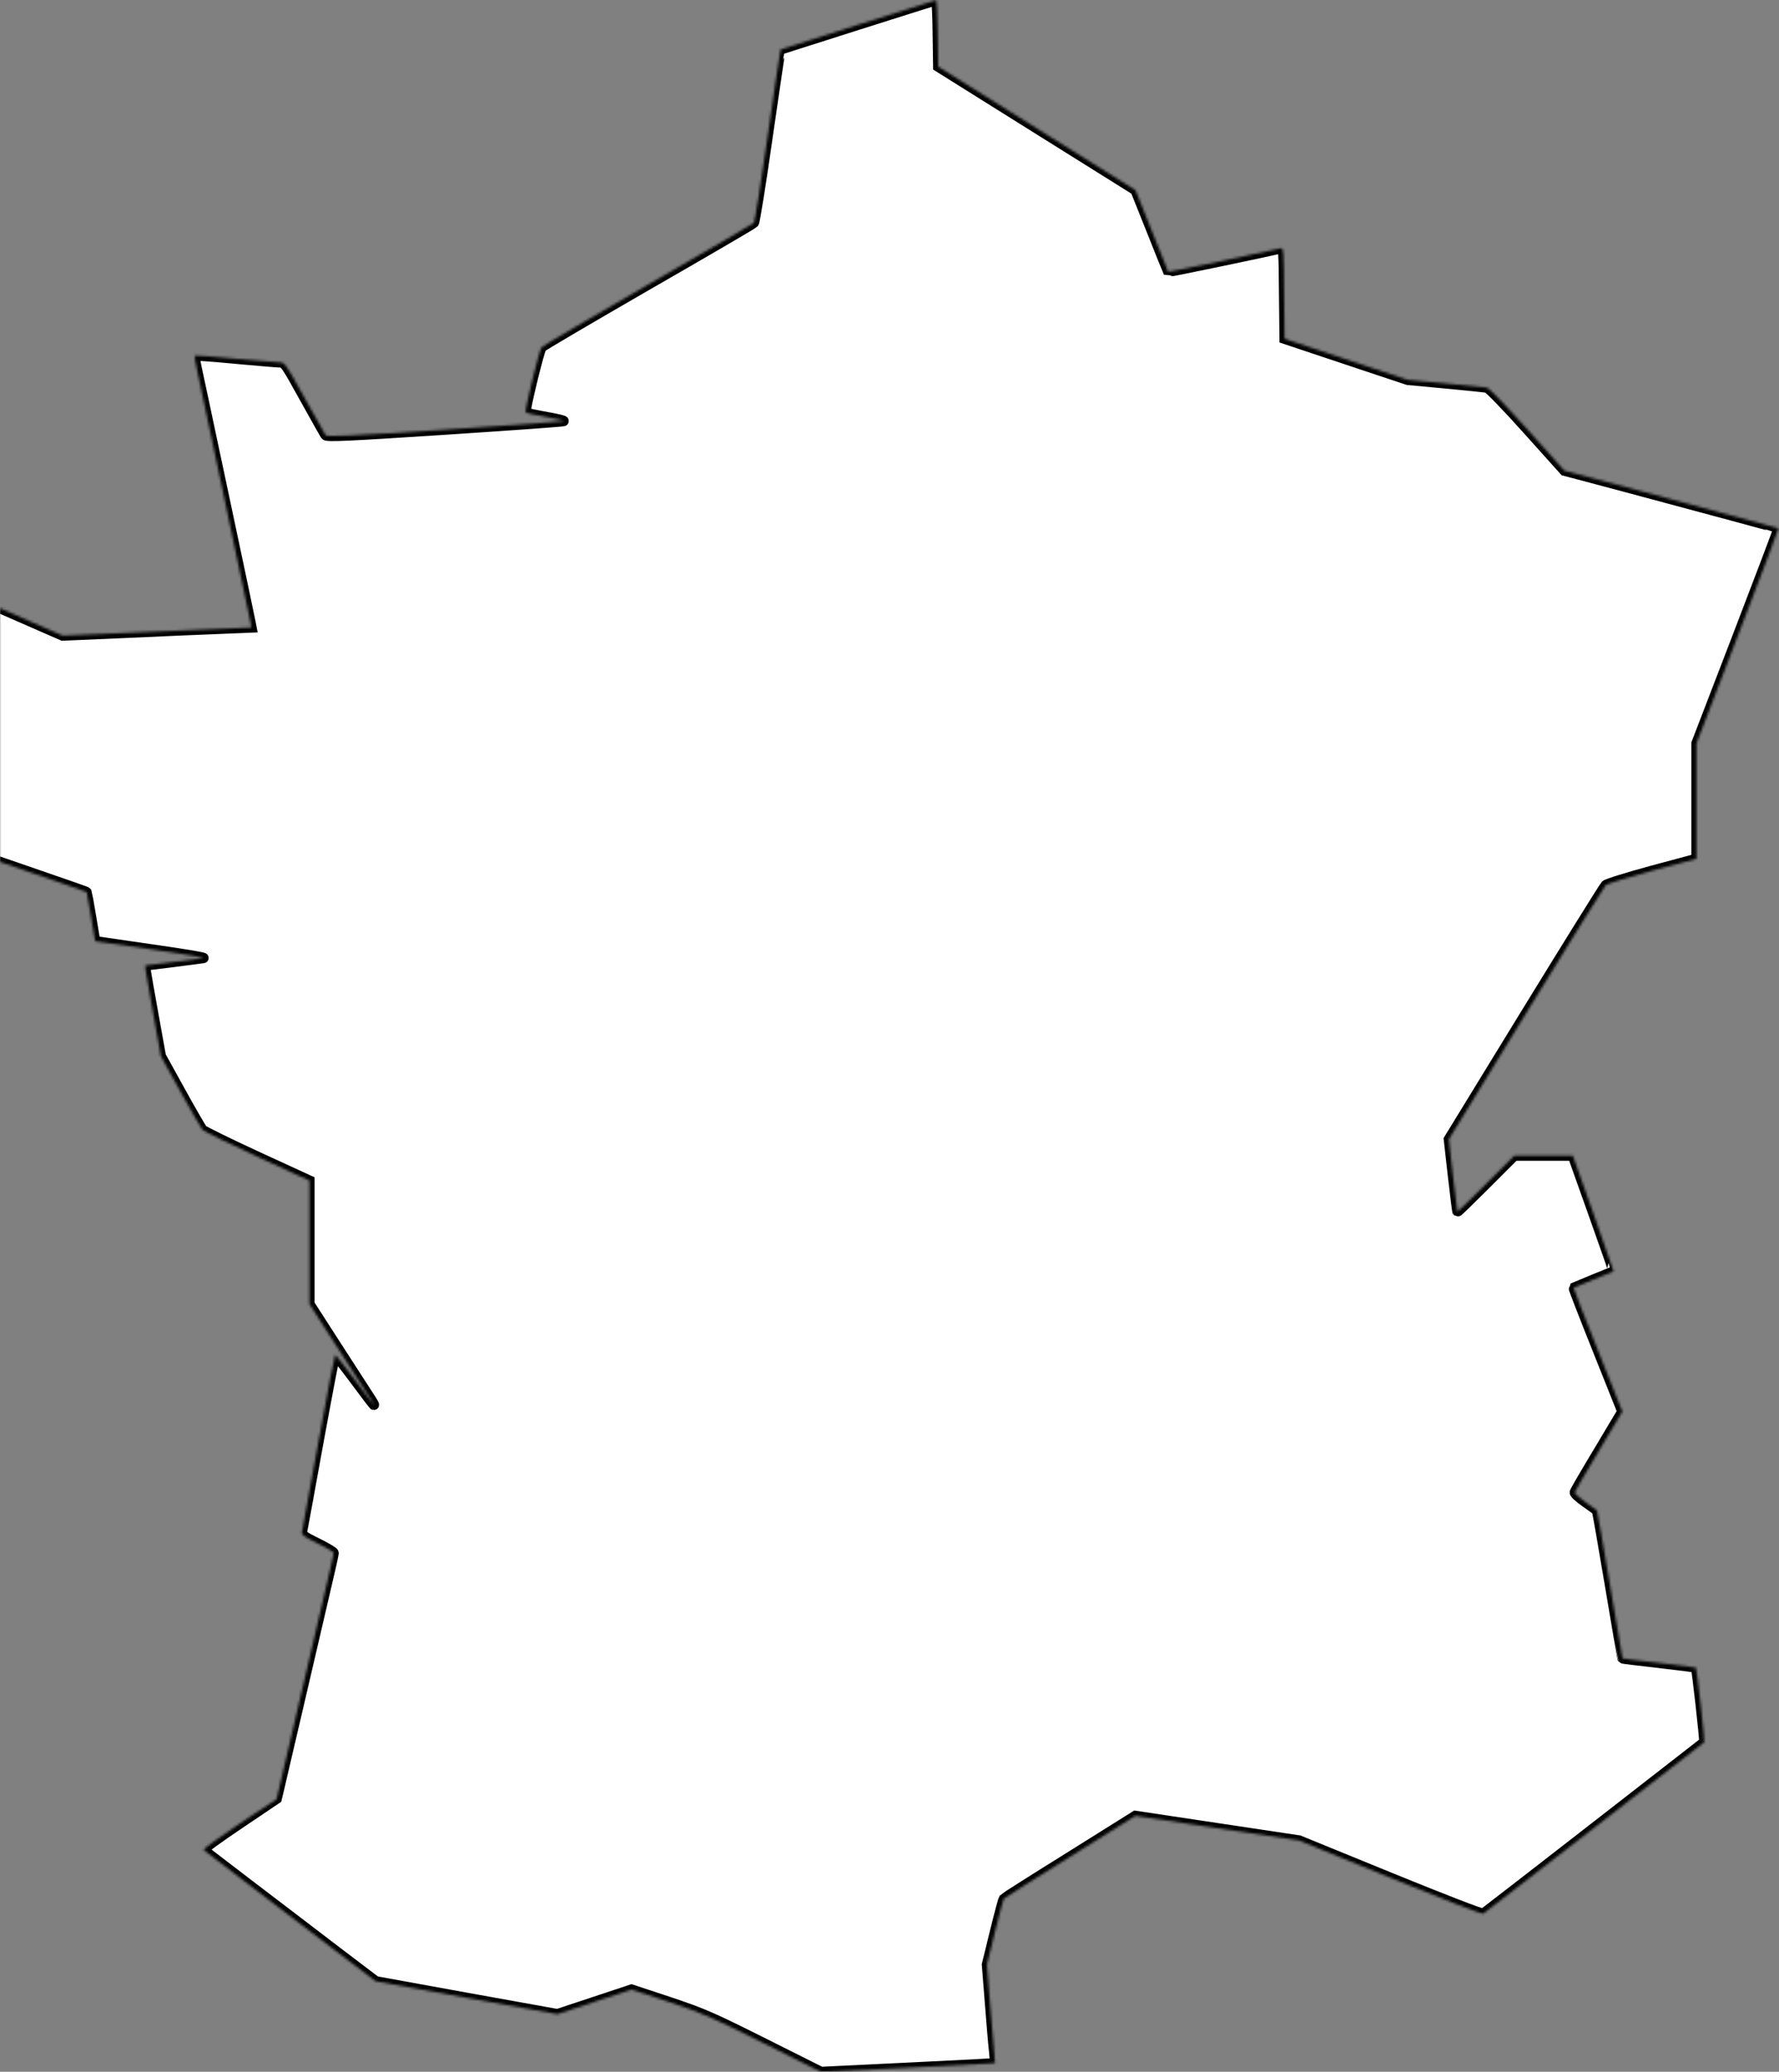 <svg xmlns="http://www.w3.org/2000/svg" width="694" height="808" viewBox="0 0 694 808" fill="none"><rect x="0" y="0" width="694" height="808" fill="#808080" stroke="none"/><g clip-path="url(#clip0_4002_708)"><mask id="path-1-inside-1_4002_708" fill="white"><path d="M334.749 9.658C318.27 14.898 304.633 19.253 304.506 19.316C304.38 19.443 302.17 34.529 299.518 52.836C296.93 71.142 294.467 86.481 294.089 86.923C293.71 87.365 275.084 98.223 252.671 111.1C230.257 124.041 211.631 134.961 211.253 135.466C210.369 136.539 204.56 160.401 205.065 160.906C205.254 161.095 208.853 161.853 213.084 162.61C217.314 163.368 220.344 164.062 219.839 164.251C219.334 164.441 198.309 165.956 173.181 167.597C135.298 170.059 127.406 170.438 126.964 169.68C126.649 169.238 122.987 162.673 118.756 155.098C111.369 141.779 111.117 141.4 109.16 141.337C108.023 141.337 100.194 140.643 91.671 139.885C83.147 139.064 76.076 138.559 75.949 138.686C75.823 138.749 76.265 141.653 77.023 144.998C77.78 148.407 79.801 158.002 81.569 166.334C83.337 174.667 85.736 186.029 86.935 191.584C93.88 224.283 97.29 240.443 97.669 242.463L98.111 244.736L85.862 245.241C79.169 245.493 62.627 246.188 49.053 246.819L24.429 247.892L-1.394 236.593L-27.217 225.356L-67.056 238.044C-88.965 245.051 -107.149 250.985 -107.401 251.174C-107.78 251.553 -110.937 268.408 -111 270.238C-111 270.428 -105.949 269.923 -99.762 269.165C-83.662 267.082 -84.419 266.64 -91.743 273.963L-98.057 280.275L-91.806 286.524C-85.998 292.395 -85.619 292.837 -87.071 293.153C-87.892 293.342 -92.122 294.099 -96.478 294.857C-100.772 295.551 -104.371 296.183 -104.434 296.246C-104.497 296.309 -100.267 301.169 -95.089 307.103C-89.849 312.974 -84.798 318.781 -83.851 319.981L-82.083 322.064L-70.718 318.908L-59.291 315.688L-43.633 321.054C-35.046 324.021 -19.703 329.323 -9.665 332.795C28.975 346.114 33.711 347.756 33.837 347.945C33.9 348.071 34.658 352.364 35.541 357.603L37.12 367.072L58.839 370.228C70.835 371.933 80.053 373.448 79.359 373.637C78.664 373.763 73.298 374.458 67.363 375.215L56.629 376.541L56.819 378.434C56.945 379.444 58.334 387.398 59.913 396.109L62.754 411.891L70.393 425.715C74.56 433.29 78.475 439.981 78.98 440.613C79.548 441.181 89.145 445.915 100.384 451.091L120.714 460.434V484.484V508.598L132.268 526.526C138.645 536.373 144.327 545.211 144.958 546.158C145.59 547.168 146.032 547.925 145.842 547.925C145.716 547.925 142.37 543.506 138.392 538.141C134.415 532.775 130.942 528.419 130.753 528.356C130.563 528.356 127.659 543.633 124.249 562.254C120.903 580.939 117.936 596.784 117.809 597.478C117.557 598.551 118.441 599.246 123.871 601.897C127.343 603.601 130.184 605.306 130.184 605.684C130.184 606.063 128.48 613.701 126.333 622.728C117.052 662.56 113.516 677.836 110.801 689.325C109.286 696.079 107.897 701.698 107.897 701.698C107.834 701.761 101.267 706.116 93.312 711.356C85.42 716.658 79.169 721.203 79.422 721.456C79.738 721.771 87.819 727.894 97.353 735.217C106.887 742.476 121.913 753.902 130.626 760.593L146.6 772.713L182.02 779.152L217.44 785.528L231.898 780.73L246.357 775.933L261.068 780.793C274.579 785.338 277.42 786.601 298.003 796.89L320.291 808.063L354.195 806.422C372.821 805.538 388.1 804.718 388.163 804.654C388.226 804.591 388.037 802.382 387.784 799.794C387.469 797.206 386.774 788.558 386.143 780.604L385.006 766.211L388.1 753.586C389.805 746.643 391.383 740.772 391.573 740.519C391.762 740.267 403.379 732.881 417.396 724.17L442.903 708.199L474.851 712.997L506.798 717.794L542.344 732.313C562.611 740.583 578.206 746.643 578.648 746.327C579.027 746.074 598.6 730.988 622.024 712.744C645.447 694.564 664.704 679.604 664.831 679.478C665.146 679.288 661.926 650.756 661.611 650.44C661.421 650.251 654.981 649.43 647.215 648.546C639.449 647.663 633.009 646.905 632.946 646.779C632.883 646.716 630.673 633.775 628.022 617.994C625.37 602.213 623.097 589.209 622.971 589.083C622.844 588.956 620.761 587.441 618.425 585.8C616.089 584.159 614.195 582.454 614.321 582.013C614.447 581.508 618.677 574.248 623.728 565.853L632.883 550.513L623.286 526.463C617.983 513.206 613.753 502.349 613.879 502.223C614.005 502.159 617.541 500.708 621.708 499.003C625.875 497.299 629.347 495.91 629.474 495.847C629.537 495.784 626.001 485.621 621.582 473.248L613.563 450.713H602.135H590.771L579.722 461.759C573.66 467.819 568.673 472.68 568.546 472.554C568.483 472.491 567.662 466.115 566.778 458.351L565.2 444.337L595.253 395.289C611.795 368.334 625.812 345.799 626.38 345.231C626.948 344.663 635.156 342.138 644.627 339.549L661.8 334.941V312.406V289.933L677.9 248.081C686.739 225.041 693.937 206.103 693.811 206.04C693.684 205.914 672.66 200.233 630.484 188.933L610.28 183.568L595.885 167.534C587.866 158.57 580.858 151.374 580.1 151.184C579.406 151.058 572.082 150.301 563.937 149.543L549.163 148.154L525.108 140.138L501.116 132.121L500.926 114.319C500.8 97.781 500.674 96.518 499.663 96.834C496.507 97.718 455.909 106.176 455.72 105.987C455.657 105.861 452.689 98.601 449.28 89.953L442.966 74.172L404.516 50.121L366.002 26.008L365.813 13.004C365.749 5.871 365.434 9.45442e-05 365.181 0.063C364.929 0.126 351.228 4.419 334.749 9.658Z"></path></mask><path d="M334.749 9.658C318.27 14.898 304.633 19.253 304.506 19.316C304.38 19.443 302.17 34.529 299.518 52.836C296.93 71.142 294.467 86.481 294.089 86.923C293.71 87.365 275.084 98.223 252.671 111.1C230.257 124.041 211.631 134.961 211.253 135.466C210.369 136.539 204.56 160.401 205.065 160.906C205.254 161.095 208.853 161.853 213.084 162.61C217.314 163.368 220.344 164.062 219.839 164.251C219.334 164.441 198.309 165.956 173.181 167.597C135.298 170.059 127.406 170.438 126.964 169.68C126.649 169.238 122.987 162.673 118.756 155.098C111.369 141.779 111.117 141.4 109.16 141.337C108.023 141.337 100.194 140.643 91.671 139.885C83.147 139.064 76.076 138.559 75.949 138.686C75.823 138.749 76.265 141.653 77.023 144.998C77.78 148.407 79.801 158.002 81.569 166.334C83.337 174.667 85.736 186.029 86.935 191.584C93.88 224.283 97.29 240.443 97.669 242.463L98.111 244.736L85.862 245.241C79.169 245.493 62.627 246.188 49.053 246.819L24.429 247.892L-1.394 236.593L-27.217 225.356L-67.056 238.044C-88.965 245.051 -107.149 250.985 -107.401 251.174C-107.78 251.553 -110.937 268.408 -111 270.238C-111 270.428 -105.949 269.923 -99.762 269.165C-83.662 267.082 -84.419 266.64 -91.743 273.963L-98.057 280.275L-91.806 286.524C-85.998 292.395 -85.619 292.837 -87.071 293.153C-87.892 293.342 -92.122 294.099 -96.478 294.857C-100.772 295.551 -104.371 296.183 -104.434 296.246C-104.497 296.309 -100.267 301.169 -95.089 307.103C-89.849 312.974 -84.798 318.781 -83.851 319.981L-82.083 322.064L-70.718 318.908L-59.291 315.688L-43.633 321.054C-35.046 324.021 -19.703 329.323 -9.665 332.795C28.975 346.114 33.711 347.756 33.837 347.945C33.9 348.071 34.658 352.364 35.541 357.603L37.12 367.072L58.839 370.228C70.835 371.933 80.053 373.448 79.359 373.637C78.664 373.763 73.298 374.458 67.363 375.215L56.629 376.541L56.819 378.434C56.945 379.444 58.334 387.398 59.913 396.109L62.754 411.891L70.393 425.715C74.56 433.29 78.475 439.981 78.98 440.613C79.548 441.181 89.145 445.915 100.384 451.091L120.714 460.434V484.484V508.598L132.268 526.526C138.645 536.373 144.327 545.211 144.958 546.158C145.59 547.168 146.032 547.925 145.842 547.925C145.716 547.925 142.37 543.506 138.392 538.141C134.415 532.775 130.942 528.419 130.753 528.356C130.563 528.356 127.659 543.633 124.249 562.254C120.903 580.939 117.936 596.784 117.809 597.478C117.557 598.551 118.441 599.246 123.871 601.897C127.343 603.601 130.184 605.306 130.184 605.684C130.184 606.063 128.48 613.701 126.333 622.728C117.052 662.56 113.516 677.836 110.801 689.325C109.286 696.079 107.897 701.698 107.897 701.698C107.834 701.761 101.267 706.116 93.312 711.356C85.42 716.658 79.169 721.203 79.422 721.456C79.738 721.771 87.819 727.894 97.353 735.217C106.887 742.476 121.913 753.902 130.626 760.593L146.6 772.713L182.02 779.152L217.44 785.528L231.898 780.73L246.357 775.933L261.068 780.793C274.579 785.338 277.42 786.601 298.003 796.89L320.291 808.063L354.195 806.422C372.821 805.538 388.1 804.718 388.163 804.654C388.226 804.591 388.037 802.382 387.784 799.794C387.469 797.206 386.774 788.558 386.143 780.604L385.006 766.211L388.1 753.586C389.805 746.643 391.383 740.772 391.573 740.519C391.762 740.267 403.379 732.881 417.396 724.17L442.903 708.199L474.851 712.997L506.798 717.794L542.344 732.313C562.611 740.583 578.206 746.643 578.648 746.327C579.027 746.074 598.6 730.988 622.024 712.744C645.447 694.564 664.704 679.604 664.831 679.478C665.146 679.288 661.926 650.756 661.611 650.44C661.421 650.251 654.981 649.43 647.215 648.546C639.449 647.663 633.009 646.905 632.946 646.779C632.883 646.716 630.673 633.775 628.022 617.994C625.37 602.213 623.097 589.209 622.971 589.083C622.844 588.956 620.761 587.441 618.425 585.8C616.089 584.159 614.195 582.454 614.321 582.013C614.447 581.508 618.677 574.248 623.728 565.853L632.883 550.513L623.286 526.463C617.983 513.206 613.753 502.349 613.879 502.223C614.005 502.159 617.541 500.708 621.708 499.003C625.875 497.299 629.347 495.91 629.474 495.847C629.537 495.784 626.001 485.621 621.582 473.248L613.563 450.713H602.135H590.771L579.722 461.759C573.66 467.819 568.673 472.68 568.546 472.554C568.483 472.491 567.662 466.115 566.778 458.351L565.2 444.337L595.253 395.289C611.795 368.334 625.812 345.799 626.38 345.231C626.948 344.663 635.156 342.138 644.627 339.549L661.8 334.941V312.406V289.933L677.9 248.081C686.739 225.041 693.937 206.103 693.811 206.04C693.684 205.914 672.66 200.233 630.484 188.933L610.28 183.568L595.885 167.534C587.866 158.57 580.858 151.374 580.1 151.184C579.406 151.058 572.082 150.301 563.937 149.543L549.163 148.154L525.108 140.138L501.116 132.121L500.926 114.319C500.8 97.781 500.674 96.518 499.663 96.834C496.507 97.718 455.909 106.176 455.72 105.987C455.657 105.861 452.689 98.601 449.28 89.953L442.966 74.172L404.516 50.121L366.002 26.008L365.813 13.004C365.749 5.871 365.434 9.45442e-05 365.181 0.063C364.929 0.126 351.228 4.419 334.749 9.658Z" fill="white" stroke="black" stroke-width="4" mask="url(#path-1-inside-1_4002_708)"></path></g><defs><clipPath id="clip0_4002_708"><rect width="805" height="808" fill="white" transform="translate(-111)"></rect></clipPath></defs></svg>